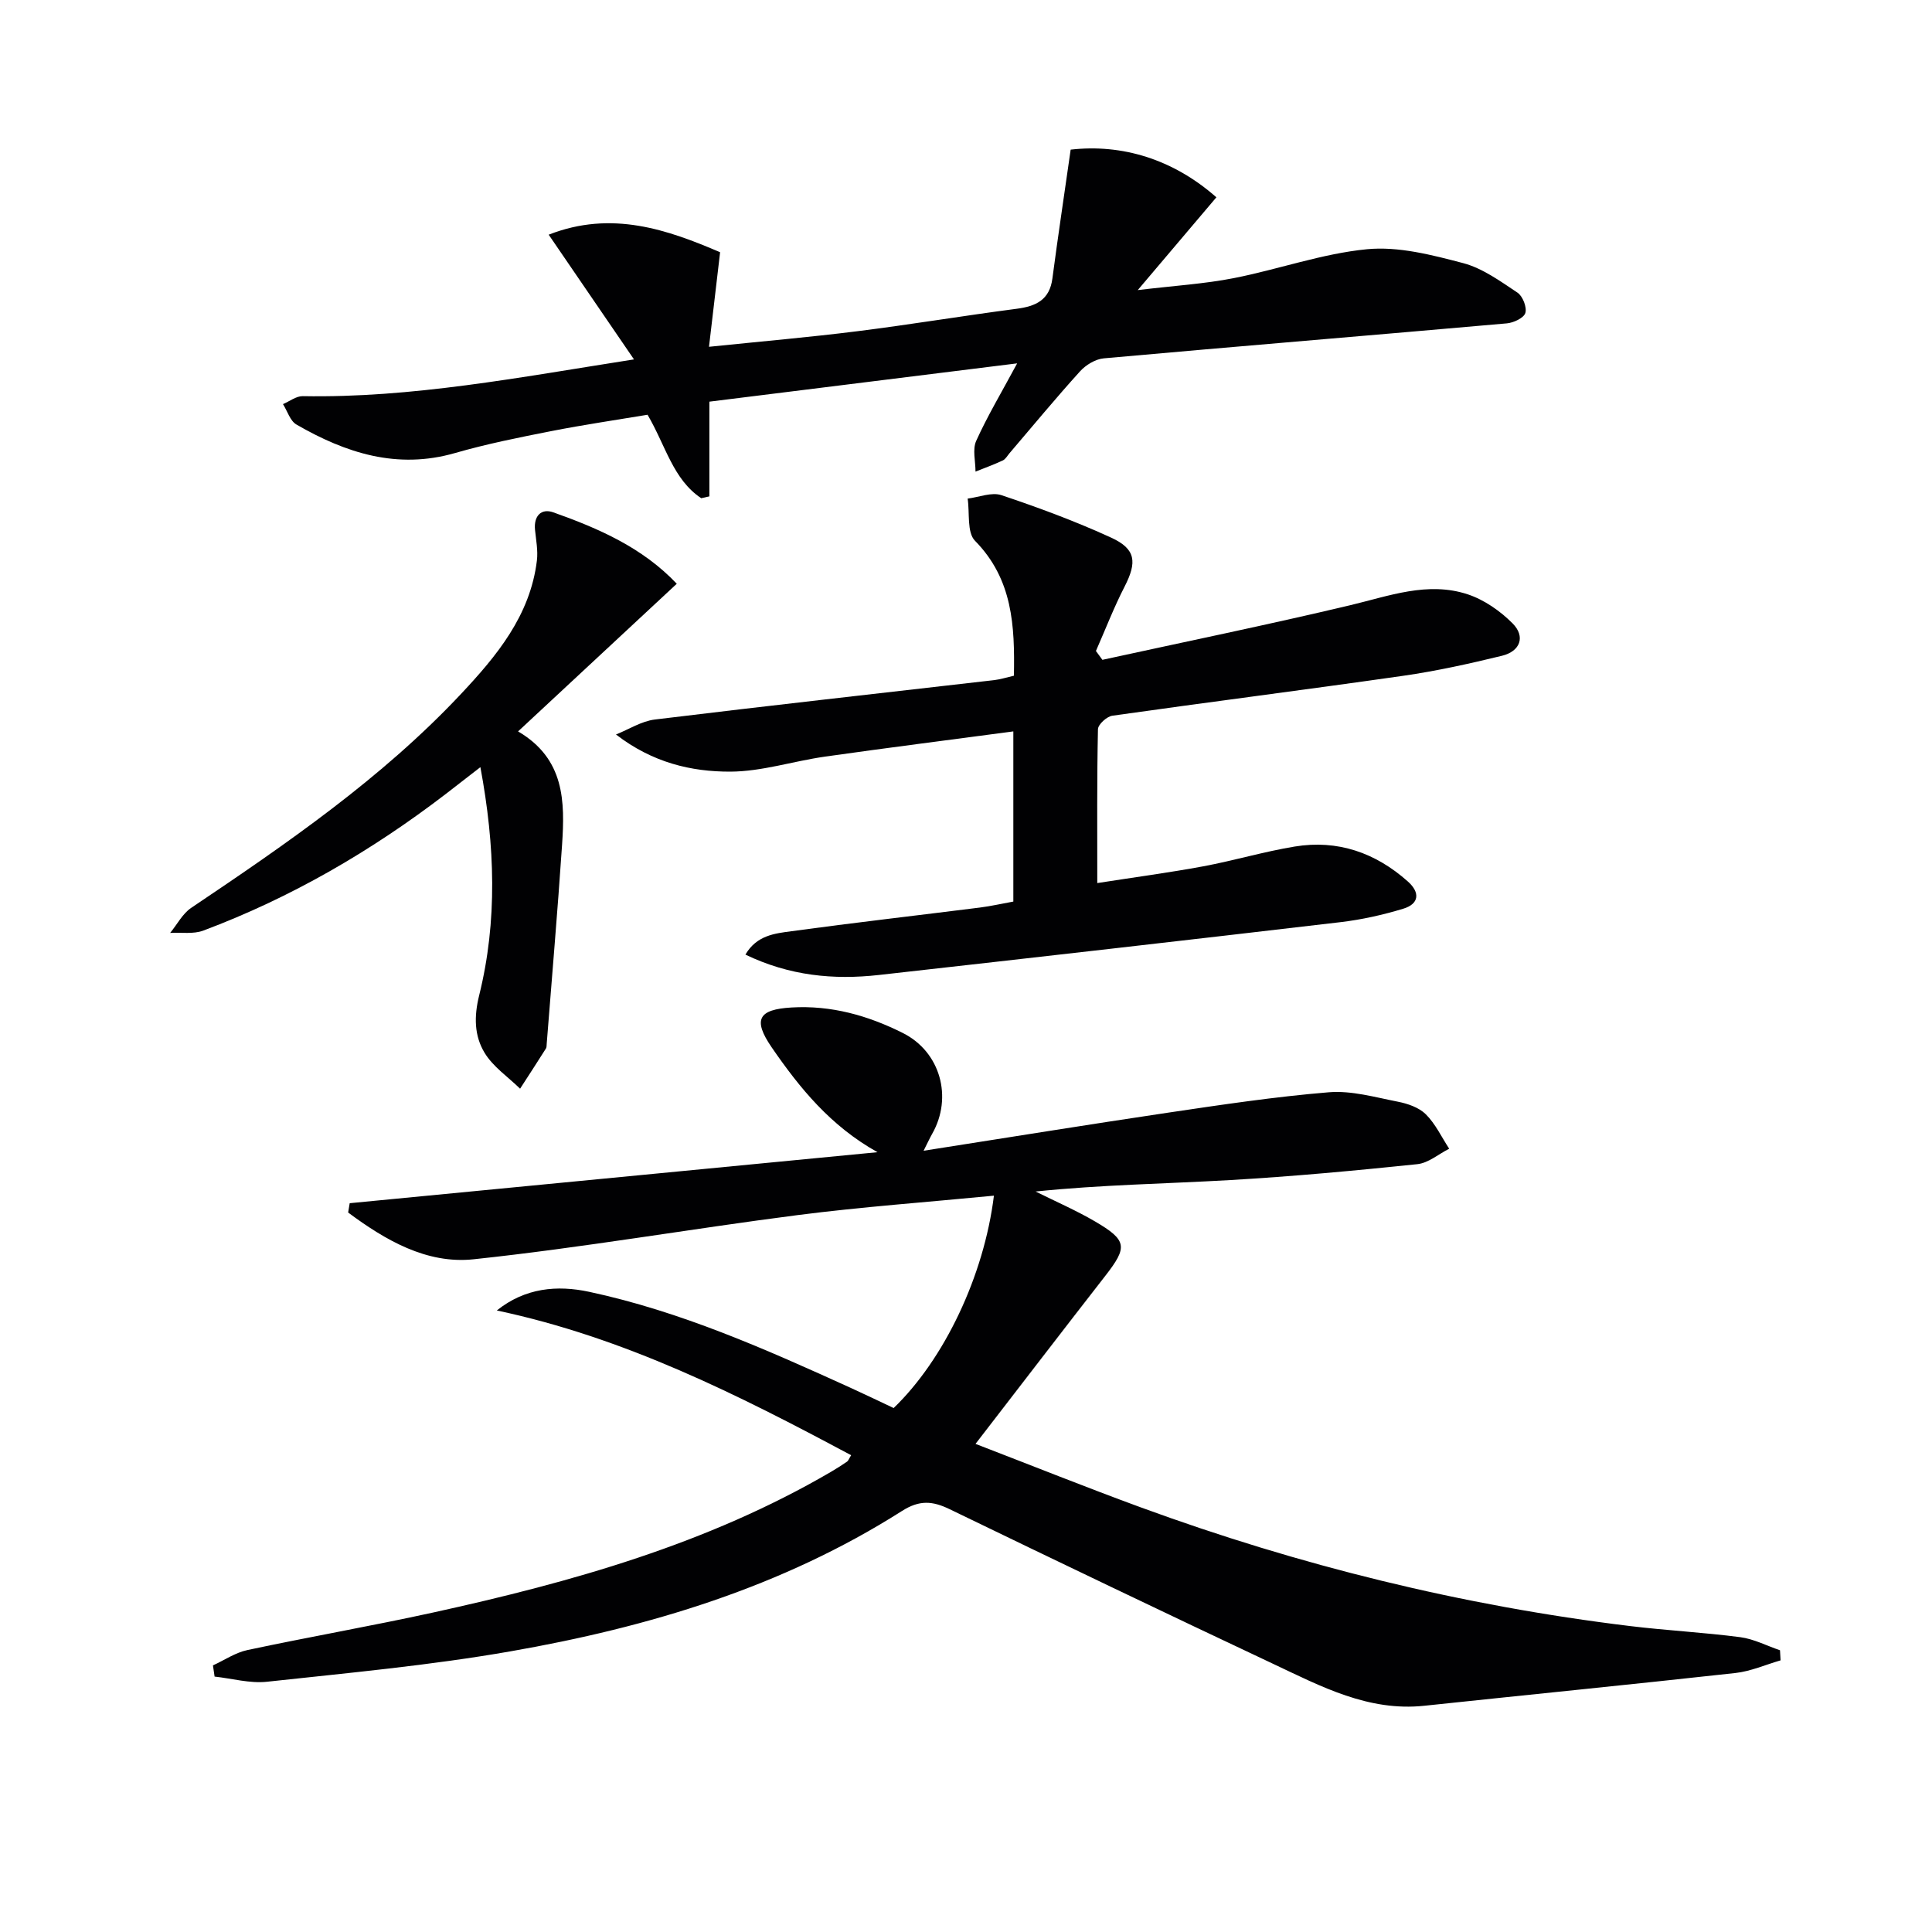 <svg enable-background="new 0 0 400 400" viewBox="0 0 400 400" xmlns="http://www.w3.org/2000/svg"><g fill="#010103"><path d="m205.78 247.55c-13.89 1.35-27.31 2.31-40.62 4.02-22.39 2.88-44.67 6.77-67.1 9.15-9.75 1.04-18.33-4-25.98-9.68.11-.64.21-1.28.32-1.93 36.43-3.52 72.85-7.04 109.28-10.56-9.74-5.43-16.13-13.31-21.9-21.69-3.99-5.81-2.73-7.87 4.09-8.27 8.22-.49 15.83 1.66 23.05 5.28 7.77 3.89 10.39 13.3 6.07 20.89-.47.82-.86 1.69-1.77 3.49 17.38-2.72 33.9-5.4 50.45-7.86 11.13-1.65 22.28-3.33 33.48-4.25 4.67-.38 9.53 1.03 14.24 1.95 2.06.4 4.39 1.2 5.81 2.61 2 1.99 3.26 4.72 4.84 7.13-2.2 1.11-4.32 2.97-6.61 3.2-12.87 1.34-25.78 2.54-38.7 3.29-13.38.77-26.79.97-40.32 2.37 4.09 2.04 8.32 3.87 12.26 6.17 6.73 3.94 6.83 5.31 2.14 11.33-8.78 11.27-17.47 22.61-26.84 34.75 11.95 4.6 22.99 9.03 34.15 13.12 32.86 12.04 66.63 20.38 101.39 24.6 7.58.92 15.23 1.31 22.8 2.3 2.81.37 5.48 1.78 8.22 2.71.04.7.08 1.4.12 2.09-3.12.9-6.18 2.27-9.36 2.62-21.45 2.37-42.93 4.5-64.4 6.78-11.58 1.23-21.37-4-31.26-8.66-22.39-10.55-44.72-21.24-67-32.03-3.57-1.73-6.26-1.95-9.9.37-24.81 15.77-52.45 24.06-81.08 29.06-16.66 2.91-33.56 4.46-50.39 6.29-3.53.38-7.22-.68-10.83-1.07-.11-.77-.23-1.55-.34-2.32 2.37-1.08 4.63-2.64 7.12-3.17 12.8-2.73 25.71-4.98 38.49-7.78 28.63-6.29 56.73-14.17 82.31-29.1 1.15-.67 2.27-1.39 3.37-2.14.25-.17.35-.54.84-1.32-23.4-12.53-46.97-24.39-73.36-29.97 5.86-4.7 12.5-5.29 19.14-3.86 18.96 4.06 36.58 11.9 54.12 19.88 3.01 1.37 6 2.81 8.9 4.18 10.45-10.05 18.71-27.35 20.76-43.97z"/><path d="m209.92 139.9c.19-10.29-.22-19.96-8.06-27.94-1.7-1.74-1.07-5.76-1.52-8.73 2.35-.29 4.97-1.39 7-.71 7.7 2.58 15.36 5.42 22.73 8.8 5.14 2.36 5.35 5.08 2.76 10.14-2.22 4.32-3.97 8.87-5.93 13.32.45.61.89 1.22 1.34 1.83 17.09-3.73 34.23-7.25 51.24-11.29 8.1-1.92 16.09-5.01 24.4-2.27 3.41 1.13 6.72 3.44 9.28 6.01 2.74 2.76 1.57 5.79-2.19 6.71-6.76 1.65-13.59 3.16-20.48 4.15-20.05 2.87-40.14 5.42-60.19 8.26-1.15.16-2.96 1.81-2.98 2.8-.22 10.29-.14 20.59-.14 31.85 7.68-1.2 14.82-2.15 21.9-3.46 6.35-1.18 12.59-3.05 18.96-4.1 8.91-1.47 16.75 1.27 23.45 7.24 2.57 2.29 2.32 4.63-.93 5.62-4.26 1.3-8.67 2.28-13.09 2.8-31.82 3.74-63.66 7.36-95.51 10.93-9.38 1.05-18.51.17-27.63-4.22 2.35-4.02 6.12-4.38 9.51-4.84 12.99-1.77 26.02-3.26 39.03-4.9 2.27-.29 4.52-.8 6.93-1.24 0-11.67 0-23.11 0-35.23-13.15 1.75-26.08 3.39-38.99 5.22-6.57.93-13.08 3.09-19.62 3.11-8.07.02-16.07-1.85-23.66-7.69 2.68-1.07 5.28-2.76 8.04-3.1 23.41-2.86 46.85-5.46 70.28-8.16 1.28-.15 2.54-.56 4.07-.91z"/><path d="m131.26 74.41c-6.21-9.08-11.77-17.21-17.66-25.82 13.06-5.13 24.65-1.01 35.49 3.63-.79 6.73-1.51 12.84-2.3 19.58 10.94-1.13 20.83-1.98 30.68-3.22 11.02-1.38 21.99-3.21 33.01-4.65 4-.52 6.83-1.82 7.41-6.29 1.13-8.6 2.43-17.17 3.78-26.66 10.56-1.21 21.15 1.92 30.17 9.87-5.23 6.18-10.23 12.07-16.28 19.21 7.67-.92 13.84-1.29 19.85-2.47 9.25-1.81 18.31-5.09 27.61-5.99 6.5-.63 13.41 1.17 19.89 2.87 4.03 1.06 7.71 3.75 11.27 6.12 1.08.72 1.98 3.02 1.63 4.2-.31 1.04-2.44 2.04-3.84 2.16-27.81 2.46-55.63 4.74-83.43 7.24-1.73.15-3.72 1.36-4.92 2.68-5.02 5.54-9.79 11.32-14.65 17.01-.43.51-.79 1.19-1.35 1.45-1.84.86-3.76 1.56-5.65 2.31 0-2.14-.66-4.58.14-6.36 2.3-5.1 5.19-9.93 8.48-16.05-21.66 2.7-42.28 5.26-63.72 7.93v19.61c-.56.13-1.13.25-1.69.38-5.85-3.91-7.33-10.83-11.11-17.28-6.34 1.06-13.18 2.06-19.95 3.39-6.67 1.31-13.36 2.65-19.89 4.53-12.01 3.46-22.65 0-32.85-5.89-1.31-.75-1.88-2.79-2.79-4.23 1.36-.58 2.73-1.67 4.08-1.65 22.59.4 44.64-3.86 68.59-7.61z"/><path d="m140.12 120.86c-11.03 10.26-21.58 20.07-32.86 30.57 9.7 5.69 9.7 14.57 9.11 23.49-.92 13.74-2.11 27.45-3.18 41.18-.03.33 0 .72-.16.98-1.76 2.79-3.56 5.55-5.35 8.32-2.51-2.45-5.61-4.54-7.36-7.44-2.12-3.51-2.21-7.47-1.11-11.9 3.81-15.38 3.28-30.95.25-47.23-2.57 1.99-4.86 3.78-7.16 5.55-15.4 11.8-32.02 21.47-50.21 28.29-2.06.77-4.56.35-6.86.48 1.44-1.75 2.56-3.98 4.36-5.19 19.77-13.29 39.4-26.77 55.82-44.25 7.43-7.91 14.37-16.27 15.75-27.66.25-2.07-.18-4.24-.39-6.35-.29-2.9 1.3-4.51 3.8-3.62 9.34 3.32 18.42 7.26 25.55 14.78z"/></g></svg>